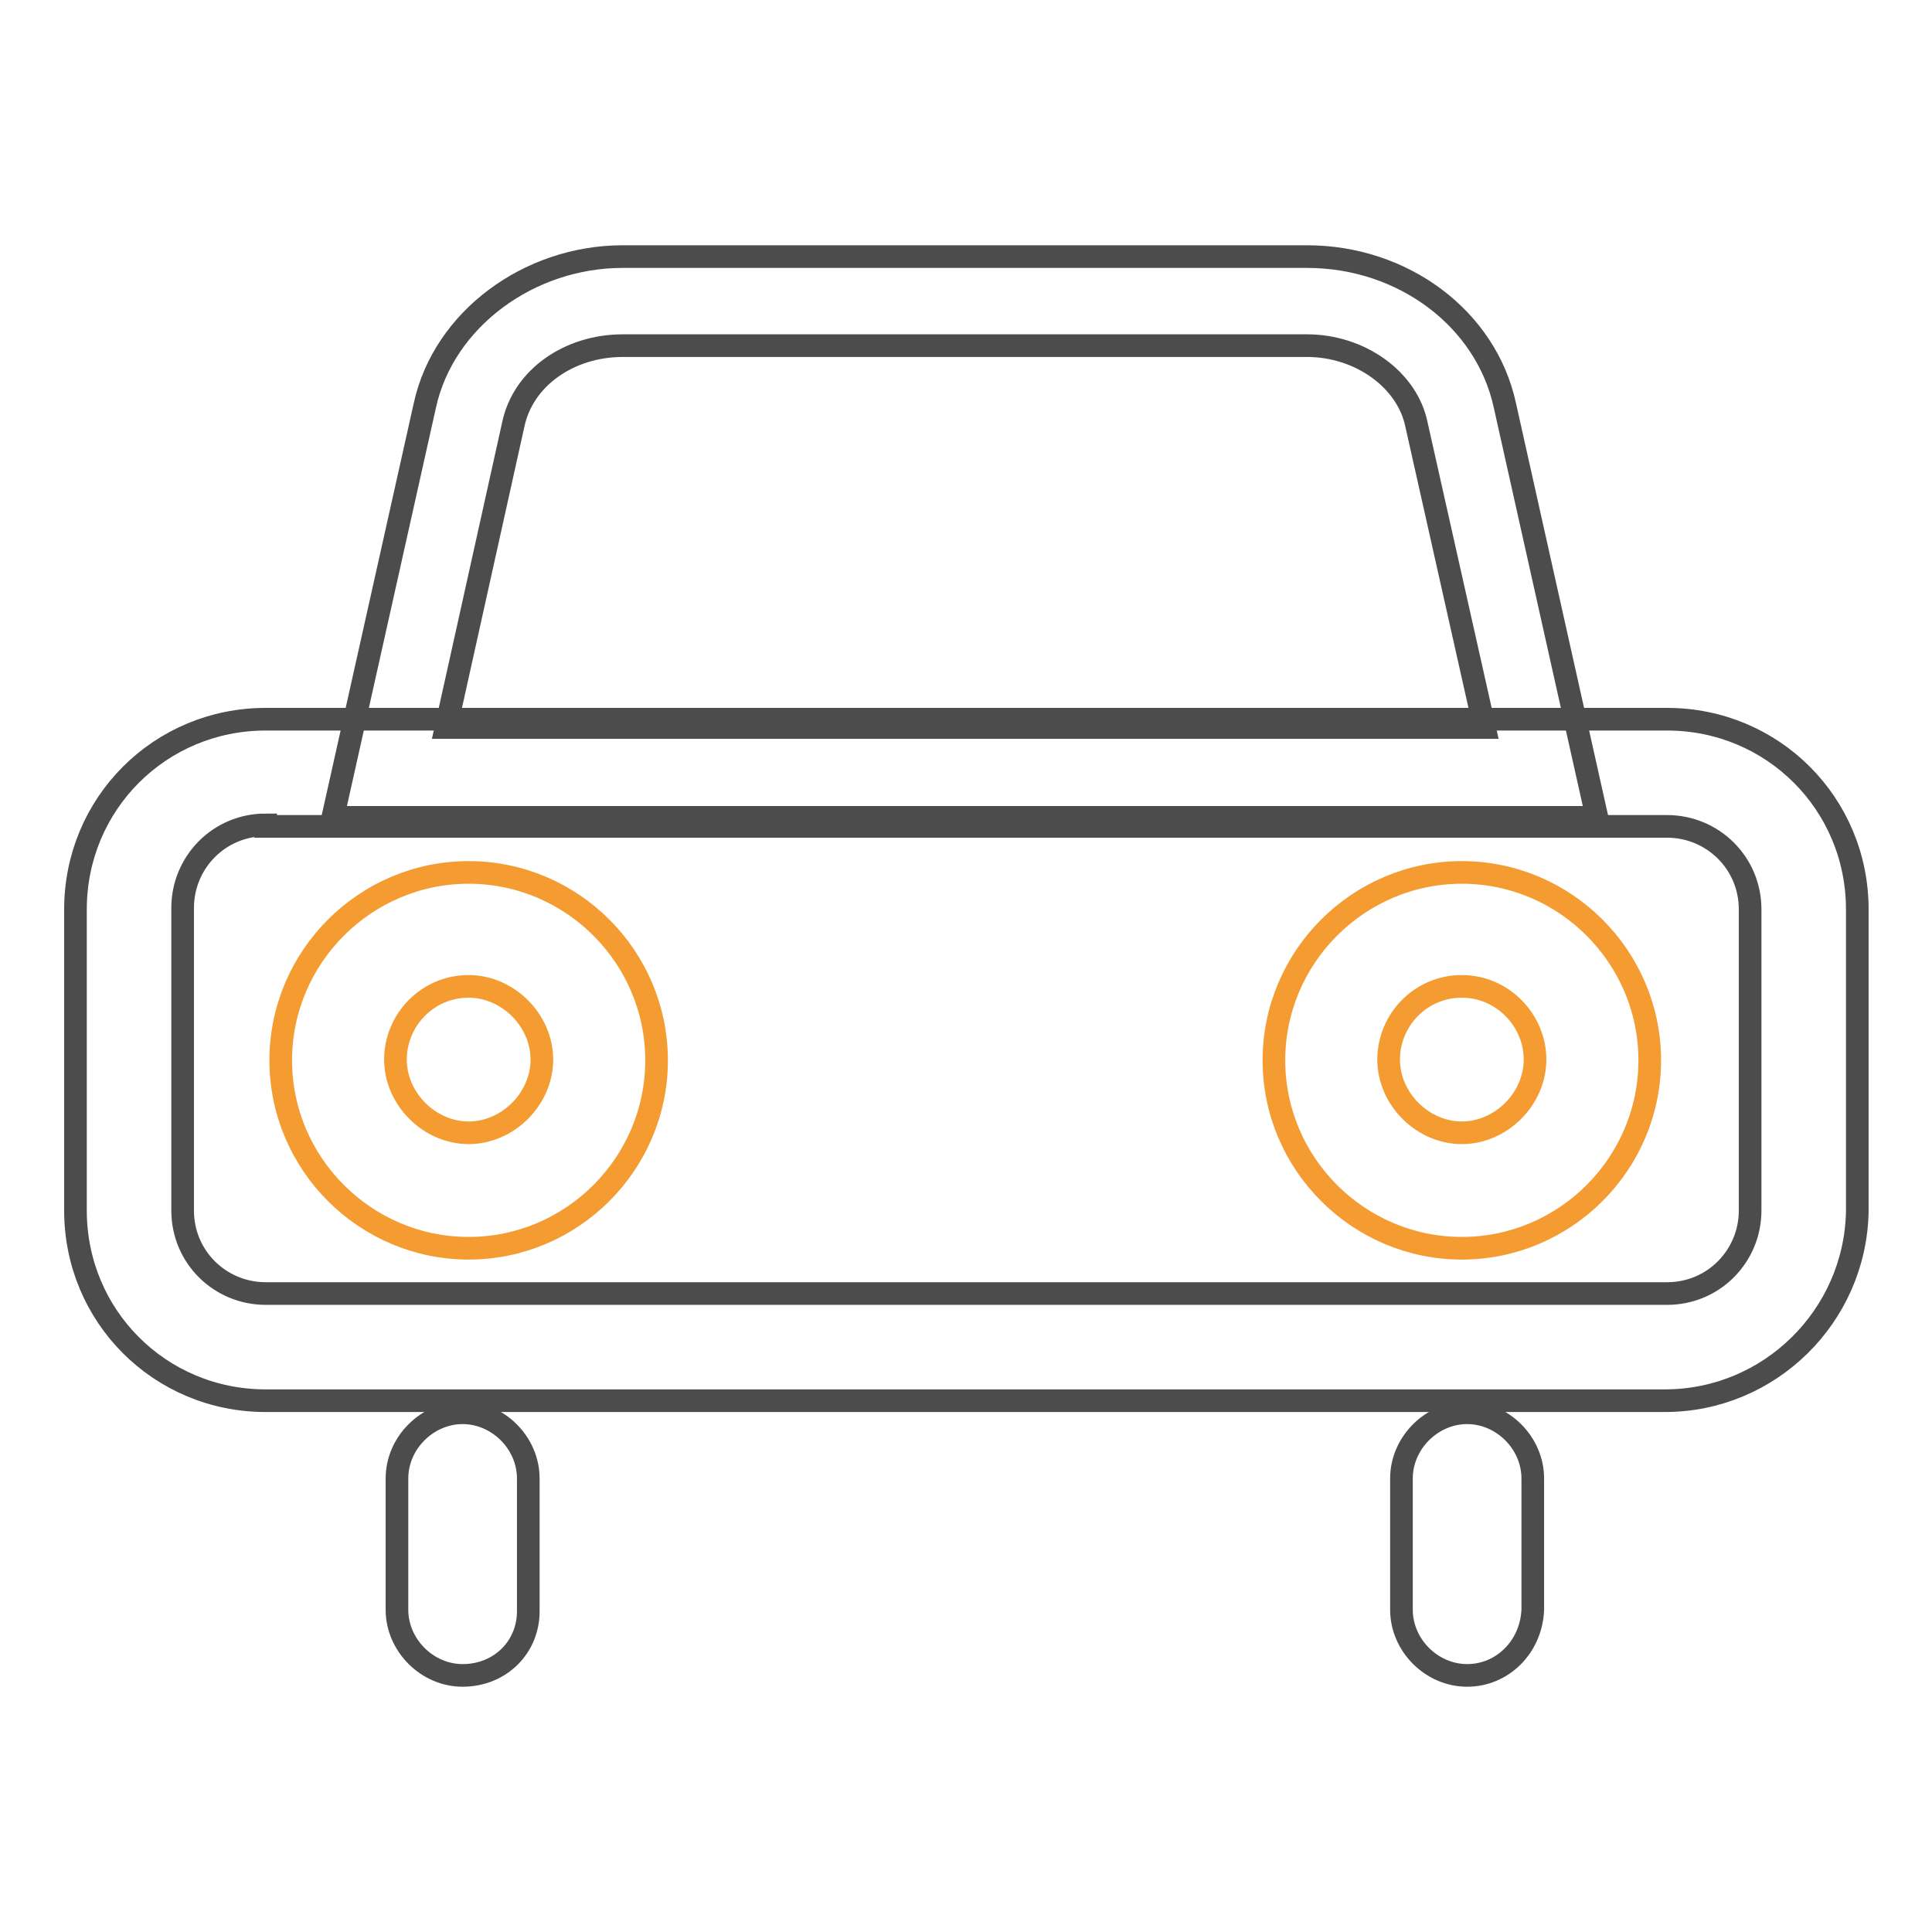 <?xml version="1.0" encoding="utf-8"?>
<!-- Svg Vector Icons : http://www.onlinewebfonts.com/icon -->
<!DOCTYPE svg PUBLIC "-//W3C//DTD SVG 1.1//EN" "http://www.w3.org/Graphics/SVG/1.1/DTD/svg11.dtd">
<svg version="1.1" xmlns="http://www.w3.org/2000/svg" xmlns:xlink="http://www.w3.org/1999/xlink" x="0px" y="0px" viewBox="0 0 256 256" enable-background="new 0 0 256 256" xml:space="preserve">
<g> <path stroke-width="3" fill-opacity="0" stroke="#4d4c4c"  d="M220.6,185.6H35.2c-14,0-25.2-11.2-25.2-25.2v-39.9c0-14,11.2-25.2,25.2-25.2h185.7 c14,0,25.2,11.2,25.2,25.2v40.1C245.8,174.4,234.5,185.6,220.6,185.6z M35.2,109.3c-6.2,0-11,5-11,11v40.1c0,6.2,5,11,11,11h185.7 c6.2,0,11-5,11-11v-39.9c0-6.2-5-11-11-11H35.2V109.3z"/> <path stroke-width="3" fill-opacity="0" stroke="#f49c31"  d="M62.1,165.4c-13.7,0-24.9-11.2-24.9-24.9c0-13.7,11.2-24.9,24.9-24.9S87,126.8,87,140.5 C87,154.2,75.8,165.4,62.1,165.4z M62.1,130.7c-5.5,0-9.7,4.5-9.7,9.7c0,5.2,4.5,9.7,9.7,9.7s9.7-4.5,9.7-9.7 C71.8,135.2,67.3,130.7,62.1,130.7z M193.7,165.4c-13.7,0-24.9-11.2-24.9-24.9c0-13.7,11.2-24.9,24.9-24.9 c13.7,0,24.9,11.2,24.9,24.9C218.6,154.2,207.4,165.4,193.7,165.4z M193.7,130.7c-5.5,0-9.7,4.5-9.7,9.7c0,5.2,4.5,9.7,9.7,9.7 s9.7-4.5,9.7-9.7C203.4,135.2,199.1,130.7,193.7,130.7z"/> <path stroke-width="3" fill-opacity="0" stroke="#4d4c4c"  d="M211.6,108.3H44.1l12.2-54.6C58.8,42.3,70.1,34,82.5,34h90.7c12.7,0,23.7,8.2,26.2,19.7L211.6,108.3 L211.6,108.3z M59.1,96.4h137.6l-9-40.1c-1.2-6-7.5-10.5-14.5-10.5H82.5c-7,0-13.2,4.2-14.5,10.5L59.1,96.4L59.1,96.4z"/> <path stroke-width="3" fill-opacity="0" stroke="#4d4c4c"  d="M61.3,222c-4.7,0-8.7-4-8.7-8.7v-17.4c0-4.7,4-8.7,8.7-8.7s8.7,4,8.7,8.7v17.4 C70.1,218.2,66.3,222,61.3,222z M194.4,222c-4.7,0-8.7-4-8.7-8.7v-17.4c0-4.7,4-8.7,8.7-8.7c4.7,0,8.7,4,8.7,8.7v17.4 C202.9,218.2,199.1,222,194.4,222z"/></g>
</svg>